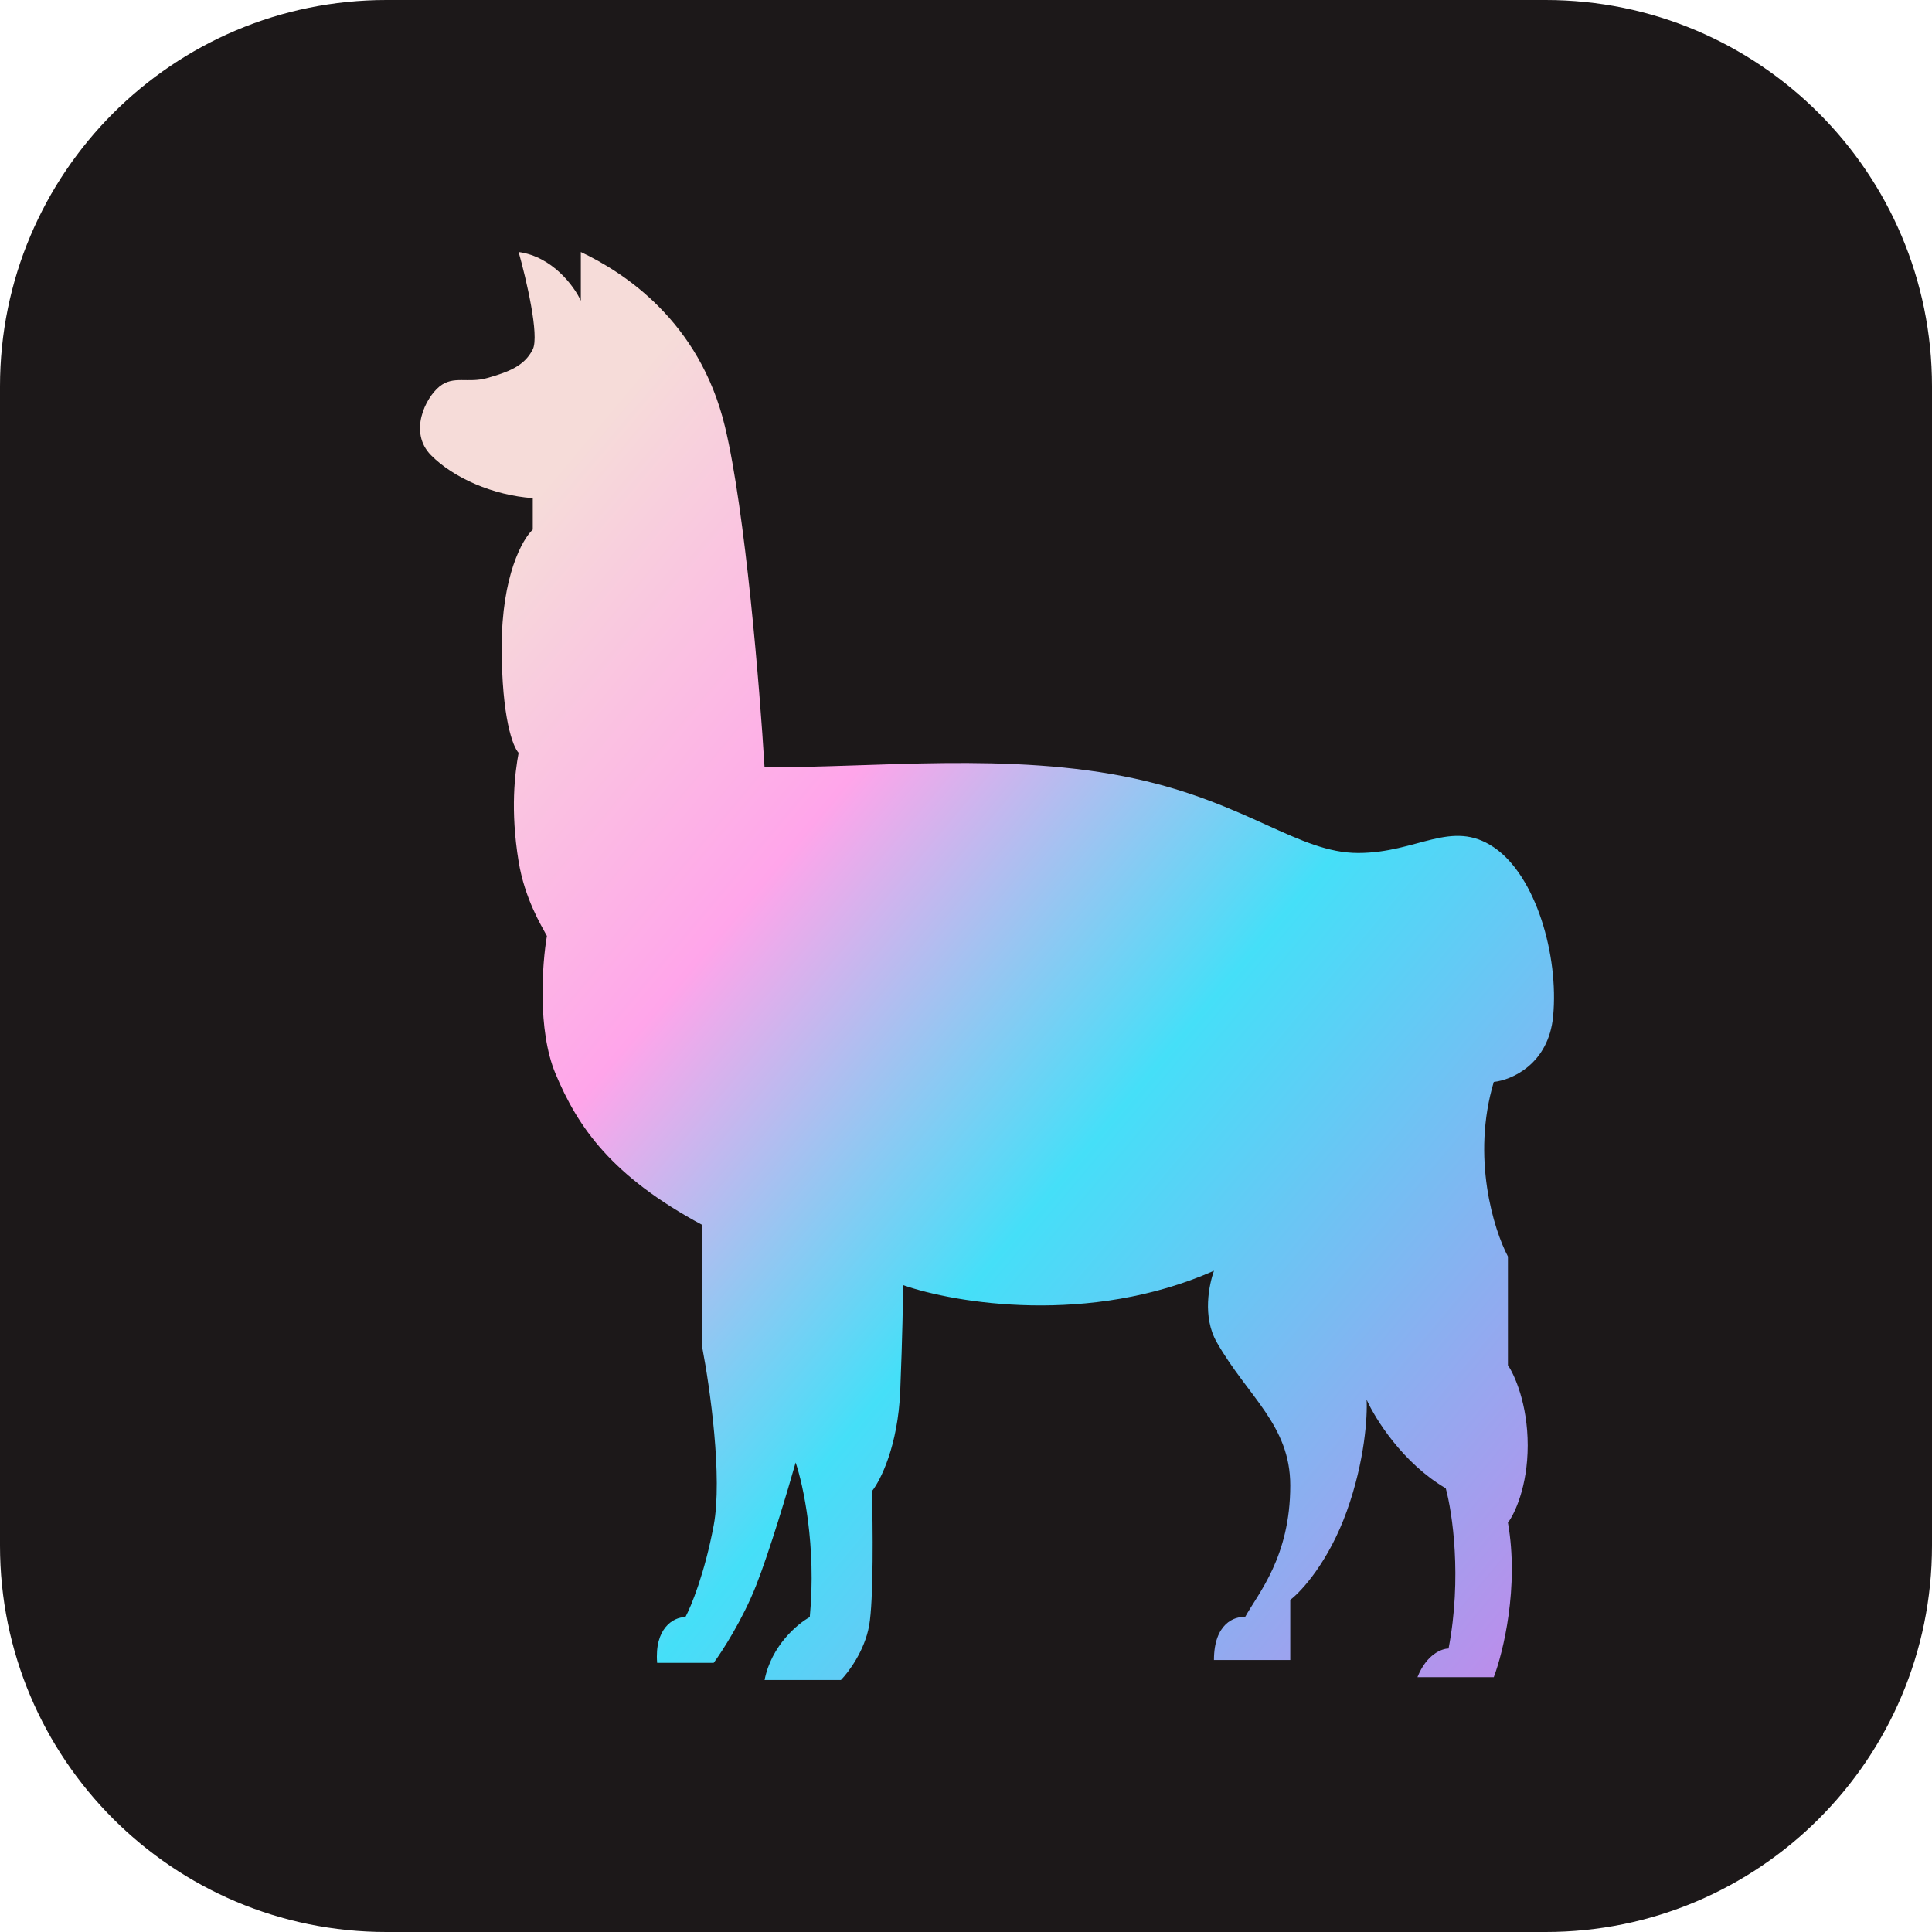 <svg width="50" height="50" viewBox="0 0 50 50" fill="none" xmlns="http://www.w3.org/2000/svg">
  <path d="M0 10C0 4.477 4.477 0 10 0H40C45.523 0 50 4.477 50 10V40C50 45.523 45.523 50 40 50H10C4.477 50 0 45.523 0 40V10Z" fill="#1C1819"/>
  <path d="M31.417 32.888C28.199 34.31 24.712 33.728 23.371 33.259C23.371 33.58 23.356 34.577 23.298 35.999C23.239 37.421 22.786 38.319 22.566 38.591C22.59 39.48 22.61 41.42 22.493 42.072C22.376 42.724 21.957 43.282 21.762 43.479H19.787C19.962 42.59 20.64 42.023 20.957 41.85C21.132 40.013 20.786 38.418 20.591 37.85C20.396 38.542 19.918 40.146 19.567 41.035C19.216 41.924 18.689 42.738 18.47 43.035H17.007C16.934 42.146 17.421 41.85 17.738 41.85C17.885 41.578 18.236 40.724 18.47 39.48C18.704 38.236 18.372 35.9 18.177 34.888V31.703C15.836 30.444 14.959 29.185 14.373 27.778C13.905 26.652 14.032 24.939 14.154 24.223C14.008 23.951 13.581 23.261 13.422 22.297C13.203 20.964 13.325 20.002 13.422 19.483C13.276 19.335 12.984 18.58 12.984 16.743C12.984 14.906 13.52 13.953 13.788 13.706V12.892C12.764 12.818 11.74 12.373 11.155 11.781C10.57 11.188 11.008 10.3 11.374 10.003C11.74 9.707 12.106 9.929 12.618 9.781C13.13 9.633 13.569 9.485 13.788 9.041C13.964 8.685 13.617 7.214 13.422 6.522C14.3 6.641 14.861 7.411 15.032 7.782V6.522C16.129 7.041 18.104 8.3 18.762 11.04C19.289 13.232 19.665 17.829 19.786 19.854C22.59 19.878 26.151 19.451 29.369 20.15C32.295 20.785 33.612 22.075 35.148 22.075C36.684 22.075 37.562 21.187 38.659 21.927C39.756 22.668 40.342 24.741 40.195 26.297C40.078 27.541 39.122 27.951 38.659 28C38.074 29.956 38.659 31.827 39.025 32.518V35.332C39.196 35.579 39.537 36.34 39.537 37.406C39.537 38.472 39.196 39.184 39.025 39.406C39.318 41.065 38.903 42.763 38.659 43.405H36.684C36.918 42.812 37.318 42.664 37.489 42.664C37.84 40.828 37.586 39.134 37.416 38.517C36.304 37.865 35.587 36.715 35.367 36.221C35.392 36.641 35.324 37.806 34.855 39.109C34.387 40.413 33.685 41.183 33.392 41.405V42.961H31.417C31.417 42.013 31.954 41.825 32.222 41.85C32.563 41.233 33.392 40.294 33.392 38.443C33.392 36.88 32.295 36.147 31.491 34.74C31.108 34.071 31.295 33.234 31.417 32.888Z" fill="url(#paint0_linear_102_3067)"/>
  <defs>
    <linearGradient id="paint0_linear_102_3067" x1="13.21" y1="9.633" x2="44.913" y2="36.18" gradientUnits="userSpaceOnUse">
      <stop offset="0.062" stop-color="#F6DCD9"/>
      <stop offset="0.326" stop-color="#FFA5EA"/>
      <stop offset="0.589" stop-color="#45DFF8"/>
      <stop offset="1" stop-color="#BC8DEB"/>
    </linearGradient>
  </defs>
</svg>
